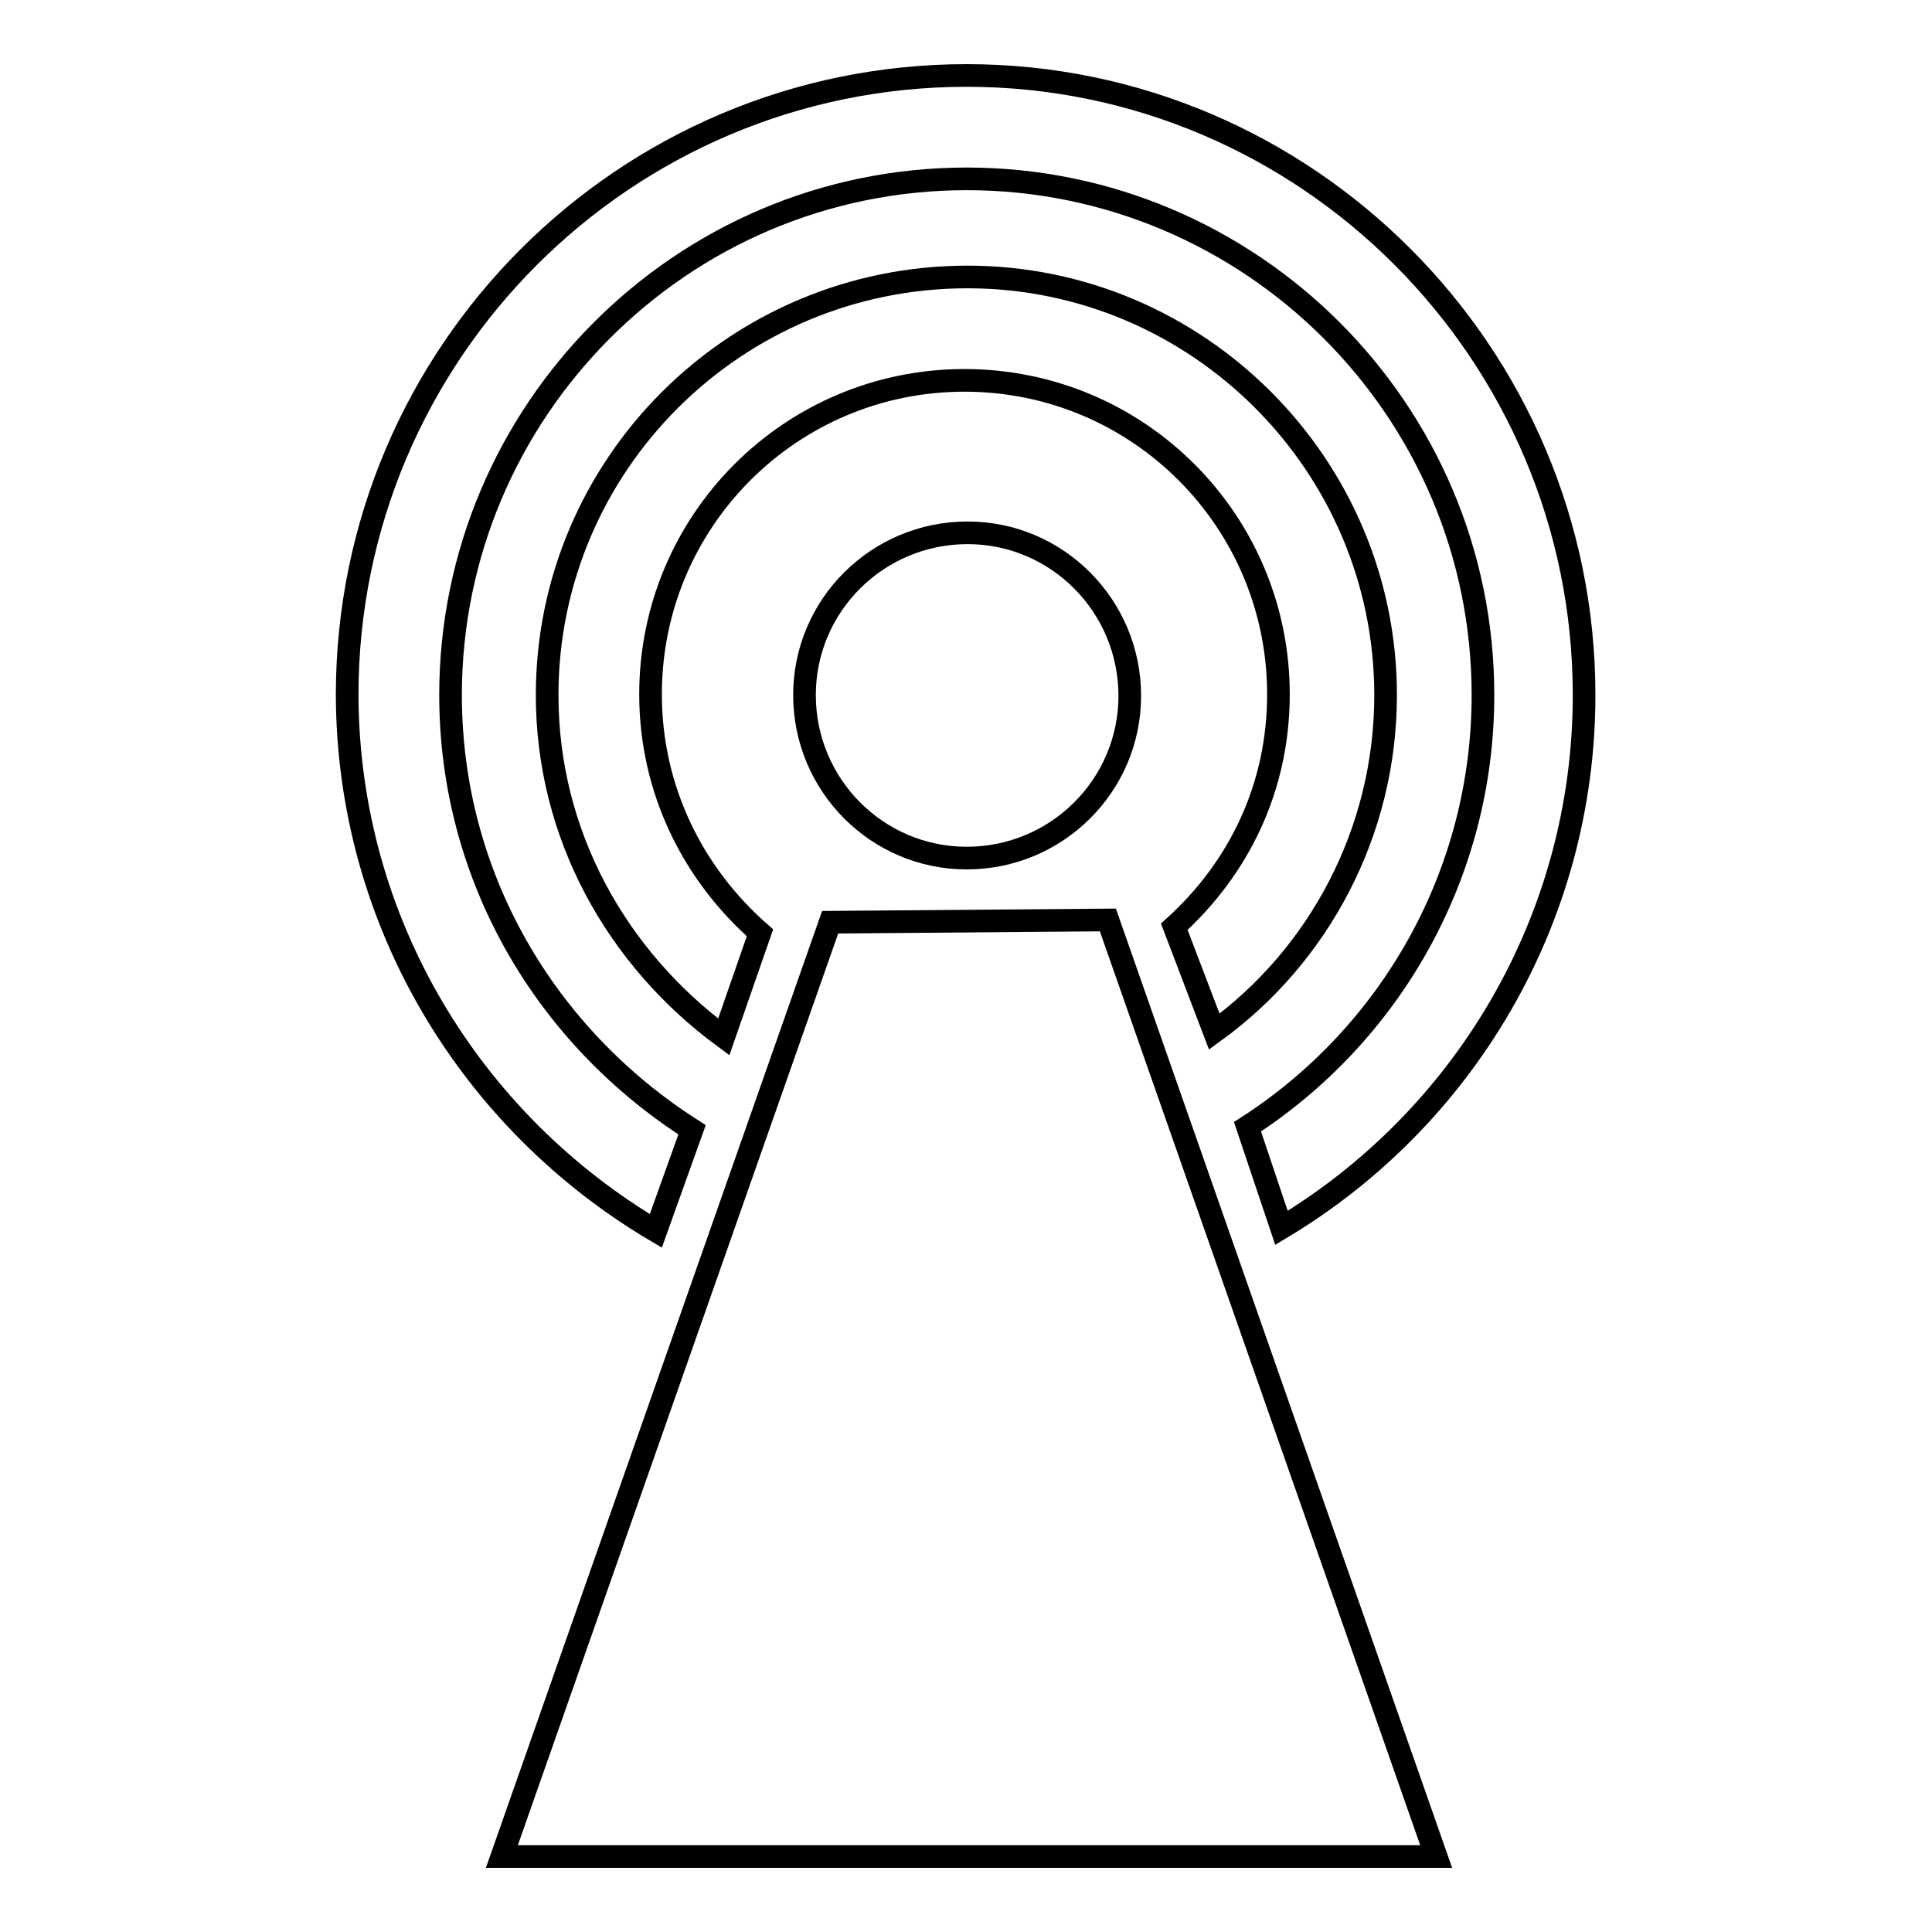 <?xml version="1.0" encoding="utf-8"?>
<!-- Svg Vector Icons : http://www.onlinewebfonts.com/icon -->
<!DOCTYPE svg PUBLIC "-//W3C//DTD SVG 1.1//EN" "http://www.w3.org/Graphics/SVG/1.1/DTD/svg11.dtd">
<svg version="1.1" xmlns="http://www.w3.org/2000/svg" xmlns:xlink="http://www.w3.org/1999/xlink" x="0px" y="0px" viewBox="0 0 256 256" enable-background="new 0 0 256 256" xml:space="preserve">
<g> <path stroke-width="3" fill-opacity="0" stroke="#000000"  d="M110,122.2L66.5,246h123.8l-43.5-124.1L110,122.2z"/> <path stroke-width="3" fill-opacity="0" stroke="#000000"  d="M160.9,136.7c13.8-10,22.7-26.4,22.7-44.6c0-30.5-24.9-55.4-55.4-55.4c-30.8,0-55.7,24.9-55.7,55.4 c0,18.6,9.3,34.9,23.4,45.3l4.8-13.8c-8.9-7.8-14.5-19-14.5-31.6c0-23,18.6-41.6,41.6-41.6c23,0,41.6,18.6,41.6,41.6 c0,12.3-5.2,23-13.8,30.8L160.9,136.7z"/> <path stroke-width="3" fill-opacity="0" stroke="#000000"  d="M106.6,92.1c0,11.9,9.6,21.6,21.5,21.6c11.9,0,21.6-9.6,21.6-21.5c0,0,0,0,0,0c0-11.9-9.6-21.6-21.5-21.6 C116.3,70.6,106.6,80.2,106.6,92.1C106.6,92.1,106.6,92.1,106.6,92.1z"/> <path stroke-width="3" fill-opacity="0" stroke="#000000"  d="M86.9,163.1l4.8-13.4c-19.3-12.3-32-33.4-32-57.6c0-37.5,30.5-68.4,68.4-68.4c37.5,0,68.4,30.5,68.4,68.4 c0,23.8-12.3,45-31.2,57.2l4.5,13.4c24.2-14.5,40.1-40.9,40.1-70.6c0-45.3-36.8-82.1-81.8-82.1c-45.3,0-82.1,36.8-82.1,82.1 C46.1,122.2,62.4,148.6,86.9,163.1z"/></g>
</svg>
